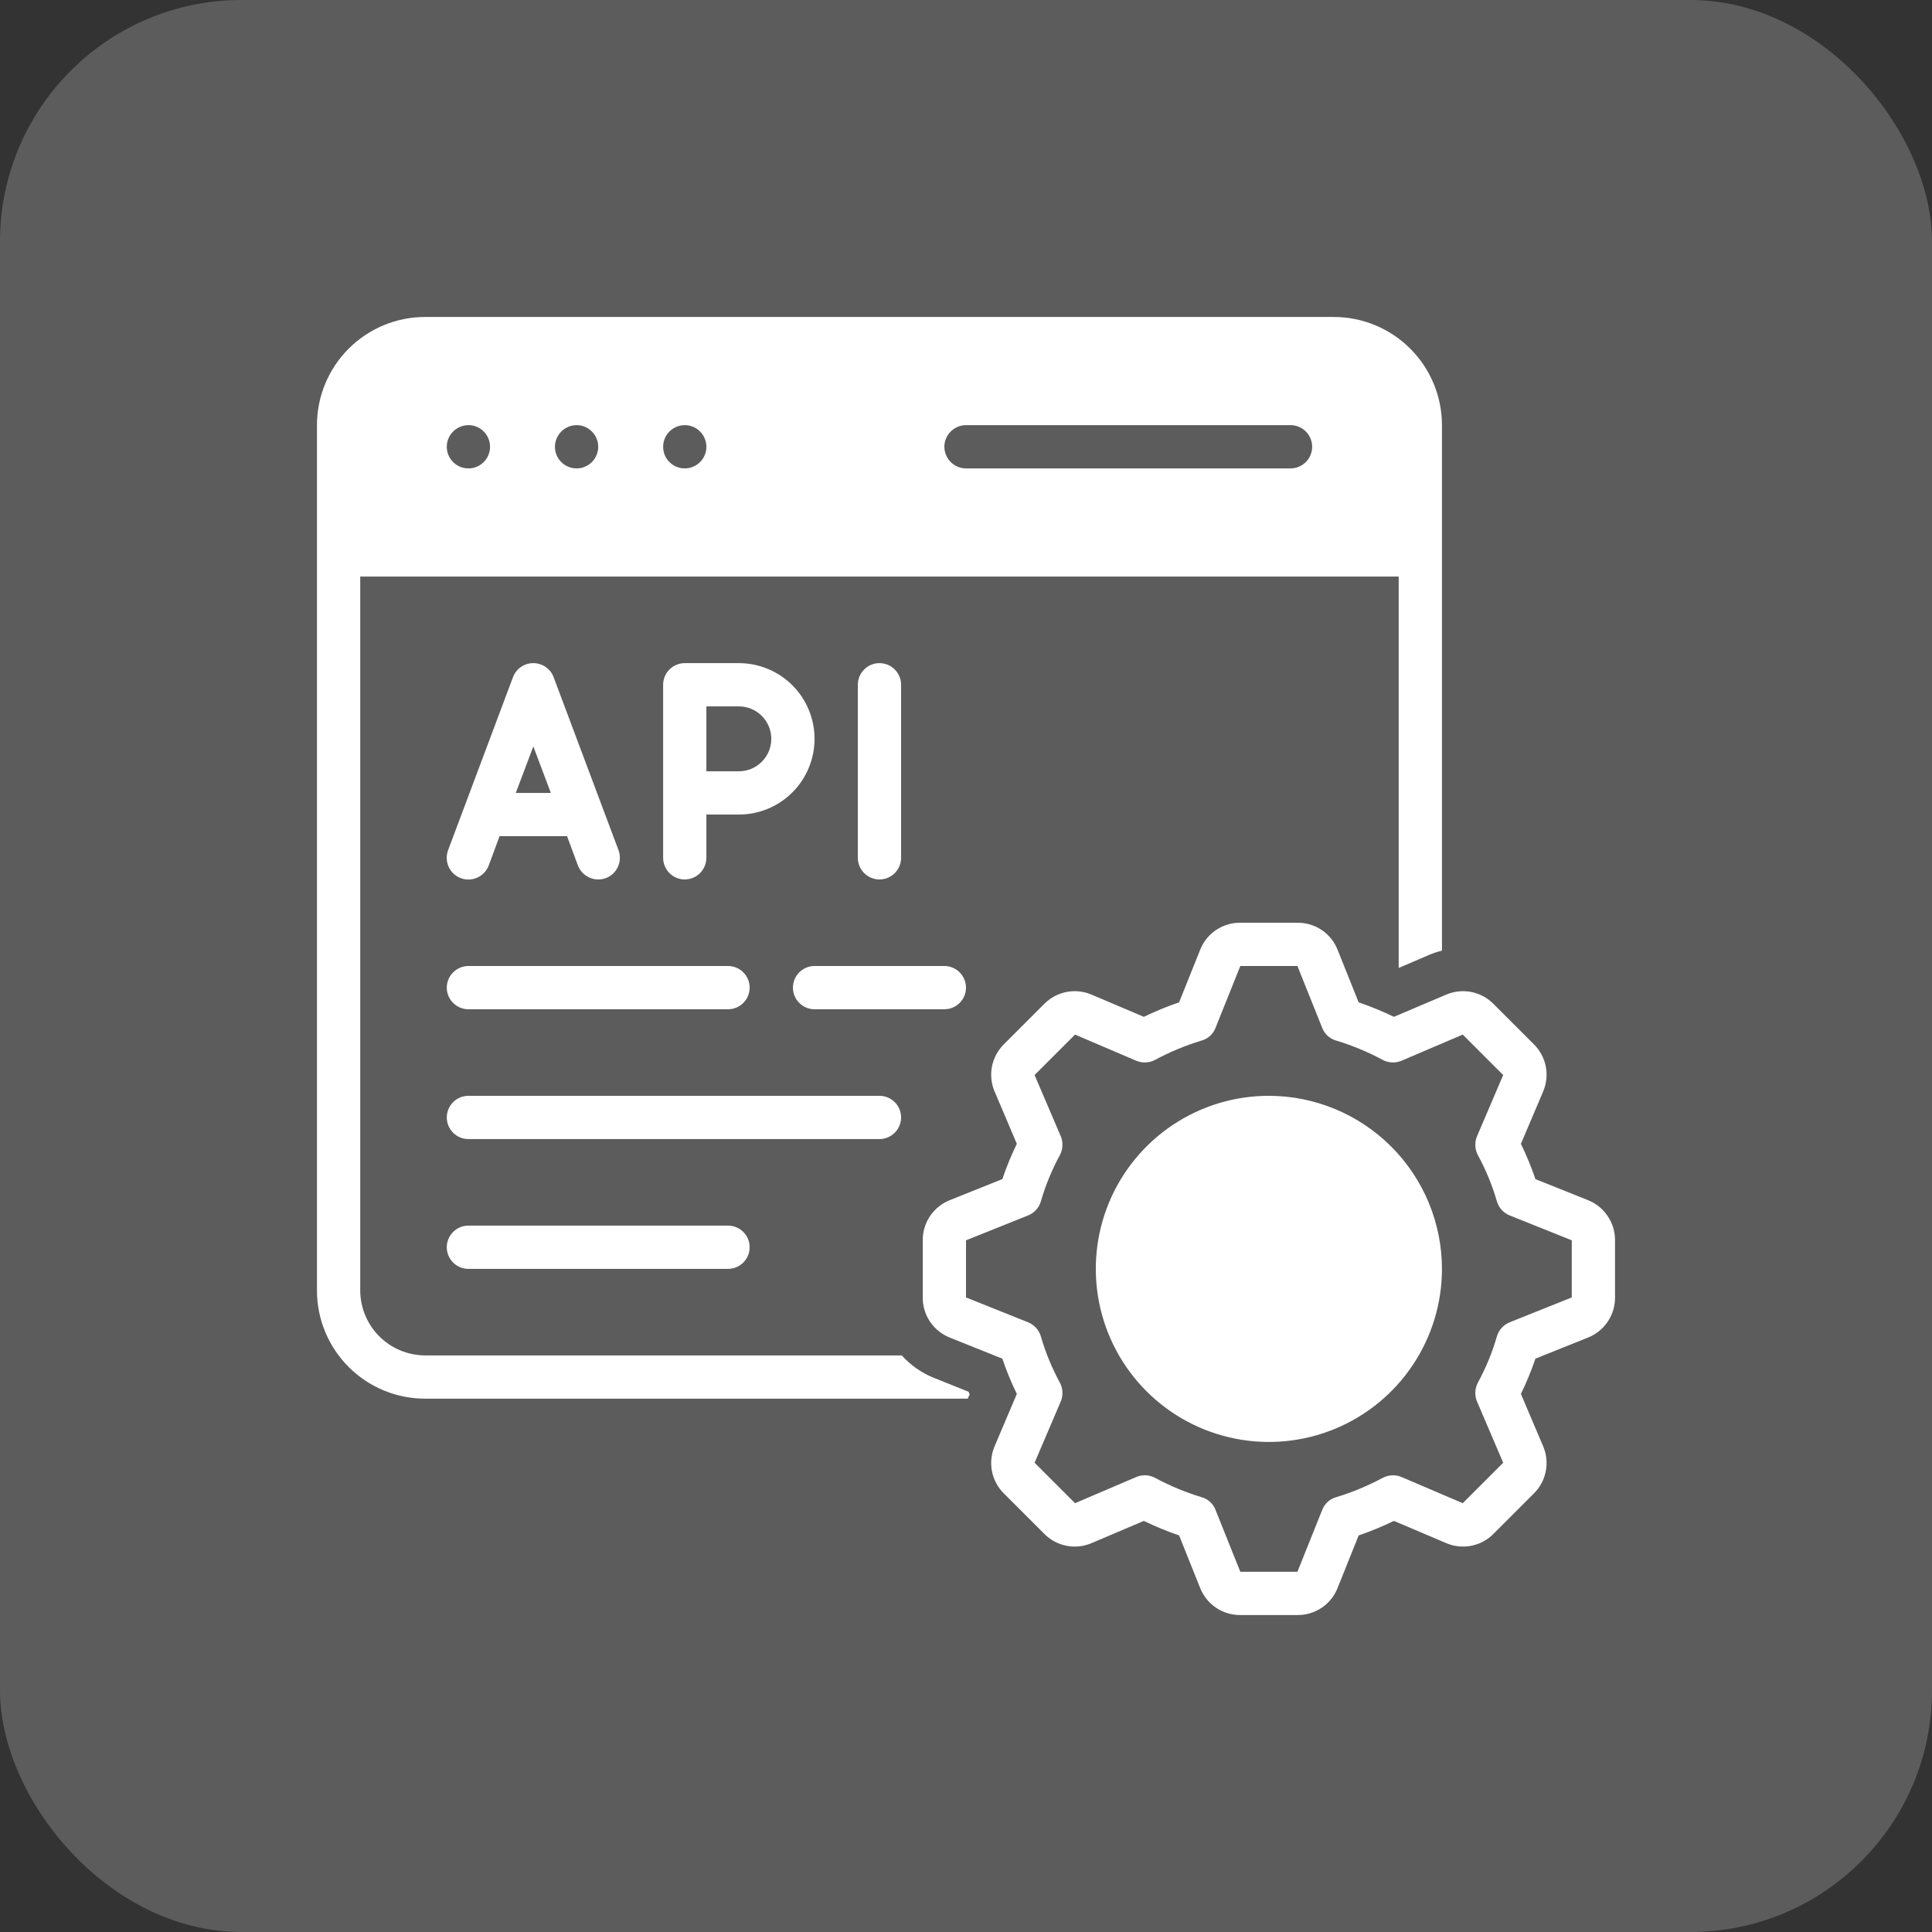 <svg xmlns="http://www.w3.org/2000/svg" width="64" height="64" viewBox="0 0 64 64" fill="none"><rect x="0" y="0" width="64" height="64" fill="#333333" stroke="none"/><rect width="64" height="64" rx="8" fill="white" fill-opacity="0.2"></rect><path d="M29.133 29.133C28.943 29.133 28.761 29.057 28.627 28.923C28.493 28.788 28.417 28.607 28.417 28.417V22.683C28.417 22.493 28.492 22.311 28.627 22.177C28.761 22.042 28.943 21.967 29.133 21.967C29.323 21.967 29.506 22.042 29.64 22.177C29.774 22.311 29.85 22.493 29.85 22.683V28.417C29.849 28.607 29.774 28.788 29.64 28.923C29.505 29.057 29.323 29.133 29.133 29.133ZM42.033 36.3C40.899 36.3 39.791 36.636 38.848 37.266C37.905 37.896 37.17 38.792 36.736 39.839C36.302 40.887 36.189 42.04 36.41 43.152C36.631 44.264 37.177 45.285 37.979 46.087C38.781 46.889 39.803 47.435 40.915 47.656C42.027 47.878 43.18 47.764 44.227 47.33C45.275 46.896 46.17 46.161 46.8 45.218C47.43 44.276 47.767 43.167 47.767 42.033C47.765 40.513 47.16 39.056 46.085 37.981C45.01 36.907 43.553 36.302 42.033 36.3ZM53.5 41.087V42.979C53.502 43.267 53.416 43.548 53.255 43.786C53.094 44.024 52.864 44.207 52.597 44.312L50.863 45.007C50.727 45.407 50.567 45.797 50.382 46.176L51.113 47.896C51.228 48.158 51.261 48.449 51.207 48.731C51.154 49.012 51.016 49.271 50.812 49.472L49.472 50.812C49.271 51.016 49.012 51.154 48.731 51.207C48.449 51.261 48.158 51.228 47.896 51.113L46.176 50.382C45.796 50.566 45.406 50.726 45.007 50.863L44.312 52.597C44.208 52.865 44.025 53.095 43.787 53.256C43.548 53.418 43.267 53.503 42.979 53.5H41.087C40.8 53.503 40.518 53.418 40.28 53.256C40.042 53.095 39.858 52.865 39.754 52.597L39.059 50.863C38.66 50.726 38.27 50.566 37.891 50.382L36.171 51.113C35.908 51.228 35.617 51.261 35.336 51.207C35.055 51.154 34.796 51.016 34.594 50.812L33.254 49.472C33.051 49.271 32.913 49.012 32.859 48.731C32.806 48.449 32.838 48.158 32.953 47.896L33.684 46.176C33.499 45.797 33.339 45.407 33.204 45.007L31.47 44.312C31.202 44.207 30.973 44.024 30.811 43.786C30.65 43.548 30.565 43.267 30.567 42.979V41.087C30.565 40.8 30.65 40.519 30.811 40.281C30.973 40.043 31.202 39.859 31.47 39.754L33.204 39.059C33.339 38.66 33.499 38.27 33.684 37.891L32.953 36.171C32.838 35.908 32.806 35.617 32.859 35.336C32.913 35.055 33.051 34.796 33.254 34.594L34.594 33.254C34.796 33.051 35.055 32.913 35.336 32.859C35.617 32.806 35.908 32.838 36.171 32.953L37.891 33.684C38.27 33.501 38.66 33.34 39.059 33.204L39.754 31.47C39.858 31.201 40.042 30.971 40.28 30.81C40.518 30.649 40.8 30.564 41.087 30.567H42.979C43.267 30.564 43.548 30.649 43.787 30.81C44.025 30.971 44.208 31.201 44.312 31.47L45.007 33.204C45.406 33.34 45.796 33.501 46.176 33.684L47.896 32.953C48.158 32.838 48.449 32.806 48.731 32.859C49.012 32.913 49.271 33.051 49.472 33.254L50.812 34.594C51.016 34.796 51.154 35.055 51.207 35.336C51.261 35.617 51.228 35.908 51.113 36.171L50.382 37.891C50.567 38.27 50.727 38.66 50.863 39.059L52.597 39.754C52.864 39.859 53.094 40.043 53.255 40.281C53.416 40.519 53.502 40.8 53.5 41.087ZM52.067 41.087L50.01 40.263C49.909 40.222 49.818 40.159 49.745 40.079C49.672 39.998 49.618 39.902 49.587 39.797C49.433 39.265 49.221 38.751 48.956 38.264C48.906 38.168 48.877 38.063 48.872 37.955C48.867 37.847 48.886 37.74 48.928 37.64L49.795 35.612L48.455 34.272L46.426 35.139C46.327 35.181 46.219 35.199 46.111 35.194C46.004 35.19 45.898 35.161 45.803 35.11C45.314 34.847 44.8 34.633 44.269 34.472C44.165 34.444 44.068 34.392 43.987 34.32C43.906 34.248 43.843 34.158 43.803 34.057L42.979 32H41.087L40.263 34.057C40.223 34.158 40.16 34.248 40.08 34.32C39.999 34.392 39.902 34.444 39.797 34.472C39.266 34.633 38.752 34.847 38.264 35.11C38.168 35.161 38.063 35.19 37.955 35.194C37.847 35.199 37.74 35.181 37.64 35.139L35.612 34.272L34.272 35.612L35.139 37.64C35.181 37.74 35.199 37.847 35.194 37.955C35.19 38.063 35.161 38.168 35.11 38.264C34.845 38.751 34.634 39.265 34.48 39.797C34.449 39.902 34.395 39.998 34.322 40.079C34.248 40.159 34.158 40.222 34.057 40.263L32 41.087V42.979L34.057 43.803C34.158 43.844 34.248 43.907 34.322 43.988C34.395 44.069 34.449 44.165 34.48 44.269C34.634 44.802 34.845 45.316 35.11 45.803C35.161 45.898 35.19 46.004 35.194 46.111C35.199 46.219 35.181 46.327 35.139 46.426L34.272 48.455L35.612 49.795L37.64 48.928C37.729 48.891 37.824 48.871 37.92 48.87C38.04 48.87 38.158 48.899 38.264 48.956C38.752 49.219 39.266 49.433 39.797 49.594C39.902 49.622 39.999 49.675 40.08 49.747C40.16 49.819 40.223 49.909 40.263 50.01L41.087 52.067H42.979L43.803 50.01C43.843 49.909 43.906 49.819 43.987 49.747C44.068 49.675 44.165 49.622 44.269 49.594C44.8 49.433 45.314 49.219 45.803 48.956C45.898 48.906 46.004 48.877 46.111 48.872C46.219 48.867 46.327 48.886 46.426 48.928L48.455 49.795L49.795 48.455L48.928 46.426C48.886 46.327 48.867 46.219 48.872 46.111C48.877 46.004 48.906 45.898 48.956 45.803C49.221 45.316 49.433 44.802 49.587 44.269C49.618 44.165 49.672 44.069 49.745 43.988C49.818 43.907 49.909 43.844 50.01 43.803L52.067 42.979V41.087ZM29.85 37.017C29.849 36.827 29.774 36.645 29.64 36.511C29.505 36.376 29.323 36.3 29.133 36.3H15.517C15.327 36.3 15.144 36.376 15.01 36.51C14.876 36.644 14.8 36.827 14.8 37.017C14.8 37.207 14.876 37.389 15.01 37.523C15.144 37.658 15.327 37.733 15.517 37.733H29.133C29.323 37.733 29.505 37.657 29.64 37.523C29.774 37.389 29.849 37.206 29.85 37.017ZM32.086 46.104C32.095 46.134 32.107 46.163 32.122 46.19L32.057 46.333H14.083C13.133 46.333 12.222 45.955 11.55 45.283C10.878 44.611 10.5 43.7 10.5 42.75V14.083C10.5 13.133 10.878 12.222 11.55 11.55C12.222 10.878 13.133 10.5 14.083 10.5H44.183C45.133 10.5 46.045 10.878 46.717 11.55C47.389 12.222 47.766 13.133 47.767 14.083V31.491C47.62 31.527 47.476 31.575 47.337 31.634L46.333 32.065V19.1H11.933V42.75C11.935 43.32 12.162 43.865 12.565 44.268C12.968 44.671 13.514 44.898 14.083 44.9H29.872C30.166 45.226 30.532 45.481 30.939 45.645L32.086 46.104ZM31.283 14.8C31.284 14.99 31.36 15.172 31.494 15.306C31.628 15.44 31.81 15.516 32 15.517H42.75C42.94 15.517 43.122 15.441 43.257 15.307C43.391 15.172 43.467 14.99 43.467 14.8C43.467 14.61 43.391 14.428 43.257 14.293C43.122 14.159 42.94 14.083 42.75 14.083H32C31.81 14.084 31.628 14.16 31.494 14.294C31.36 14.428 31.284 14.61 31.283 14.8ZM21.967 14.8C21.967 14.942 22.009 15.08 22.087 15.198C22.166 15.316 22.278 15.408 22.409 15.462C22.54 15.516 22.684 15.53 22.823 15.503C22.962 15.475 23.09 15.407 23.19 15.307C23.29 15.207 23.359 15.079 23.386 14.94C23.414 14.801 23.4 14.657 23.345 14.526C23.291 14.395 23.199 14.283 23.081 14.204C22.964 14.125 22.825 14.083 22.683 14.083C22.493 14.084 22.311 14.16 22.177 14.294C22.043 14.428 21.967 14.61 21.967 14.8ZM18.383 14.8C18.383 14.942 18.425 15.08 18.504 15.198C18.583 15.316 18.695 15.408 18.826 15.462C18.957 15.516 19.101 15.53 19.24 15.503C19.379 15.475 19.506 15.407 19.607 15.307C19.707 15.207 19.775 15.079 19.803 14.94C19.831 14.801 19.816 14.657 19.762 14.526C19.708 14.395 19.616 14.283 19.498 14.204C19.38 14.125 19.242 14.083 19.1 14.083C18.91 14.084 18.728 14.16 18.594 14.294C18.46 14.428 18.384 14.61 18.383 14.8ZM14.8 14.8C14.8 14.942 14.842 15.08 14.921 15.198C14.999 15.316 15.111 15.408 15.242 15.462C15.373 15.516 15.518 15.53 15.656 15.503C15.796 15.475 15.923 15.407 16.023 15.307C16.124 15.207 16.192 15.079 16.22 14.94C16.247 14.801 16.233 14.657 16.179 14.526C16.125 14.395 16.033 14.283 15.915 14.204C15.797 14.125 15.658 14.083 15.517 14.083C15.327 14.084 15.145 14.16 15.011 14.294C14.876 14.428 14.8 14.61 14.8 14.8ZM20.49 28.166C20.556 28.345 20.548 28.542 20.469 28.715C20.39 28.888 20.246 29.023 20.067 29.09C19.987 29.119 19.902 29.134 19.817 29.133C19.671 29.133 19.528 29.088 19.408 29.005C19.288 28.921 19.195 28.804 19.143 28.668L18.785 27.7H16.549L16.19 28.668C16.124 28.846 15.989 28.991 15.816 29.07C15.642 29.15 15.444 29.157 15.266 29.09C15.087 29.024 14.942 28.889 14.863 28.716C14.784 28.542 14.777 28.345 14.843 28.166L16.993 22.433C17.045 22.296 17.137 22.178 17.257 22.095C17.378 22.011 17.52 21.967 17.667 21.967C17.813 21.967 17.956 22.011 18.076 22.095C18.197 22.178 18.289 22.296 18.34 22.433L20.49 28.166ZM18.247 26.267L17.667 24.726L17.086 26.267H18.247ZM15.517 40.6C15.327 40.6 15.144 40.675 15.01 40.81C14.876 40.944 14.8 41.127 14.8 41.317C14.8 41.507 14.876 41.689 15.01 41.823C15.144 41.958 15.327 42.033 15.517 42.033H24.117C24.307 42.033 24.489 41.958 24.623 41.823C24.758 41.689 24.833 41.507 24.833 41.317C24.833 41.127 24.758 40.944 24.623 40.81C24.489 40.675 24.307 40.6 24.117 40.6H15.517ZM32 32.717C31.999 32.527 31.924 32.345 31.79 32.211C31.655 32.076 31.473 32.001 31.283 32H26.983C26.793 32 26.611 32.075 26.477 32.21C26.342 32.344 26.267 32.527 26.267 32.717C26.267 32.907 26.342 33.089 26.477 33.223C26.611 33.358 26.793 33.433 26.983 33.433H31.283C31.473 33.433 31.655 33.357 31.79 33.223C31.924 33.089 31.999 32.907 32 32.717ZM22.683 29.133C22.493 29.133 22.311 29.057 22.177 28.923C22.043 28.788 21.967 28.607 21.967 28.417V22.683C21.967 22.493 22.043 22.311 22.177 22.177C22.311 22.043 22.493 21.967 22.683 21.967H24.475C25.14 21.967 25.778 22.231 26.249 22.701C26.719 23.172 26.983 23.81 26.983 24.475C26.983 25.14 26.719 25.778 26.249 26.249C25.778 26.719 25.14 26.983 24.475 26.983H23.4V28.417C23.399 28.607 23.324 28.788 23.189 28.923C23.055 29.057 22.873 29.133 22.683 29.133ZM23.4 25.55H24.475C24.76 25.55 25.034 25.437 25.235 25.235C25.437 25.034 25.55 24.76 25.55 24.475C25.55 24.19 25.437 23.916 25.235 23.715C25.034 23.513 24.76 23.4 24.475 23.4H23.4V25.55ZM14.8 32.717C14.8 32.907 14.876 33.089 15.011 33.223C15.145 33.357 15.327 33.433 15.517 33.433H24.117C24.307 33.433 24.489 33.358 24.623 33.223C24.758 33.089 24.833 32.907 24.833 32.717C24.833 32.527 24.758 32.344 24.623 32.21C24.489 32.075 24.307 32 24.117 32H15.517C15.327 32.001 15.145 32.076 15.011 32.211C14.876 32.345 14.8 32.527 14.8 32.717Z" fill="white"></path></svg>